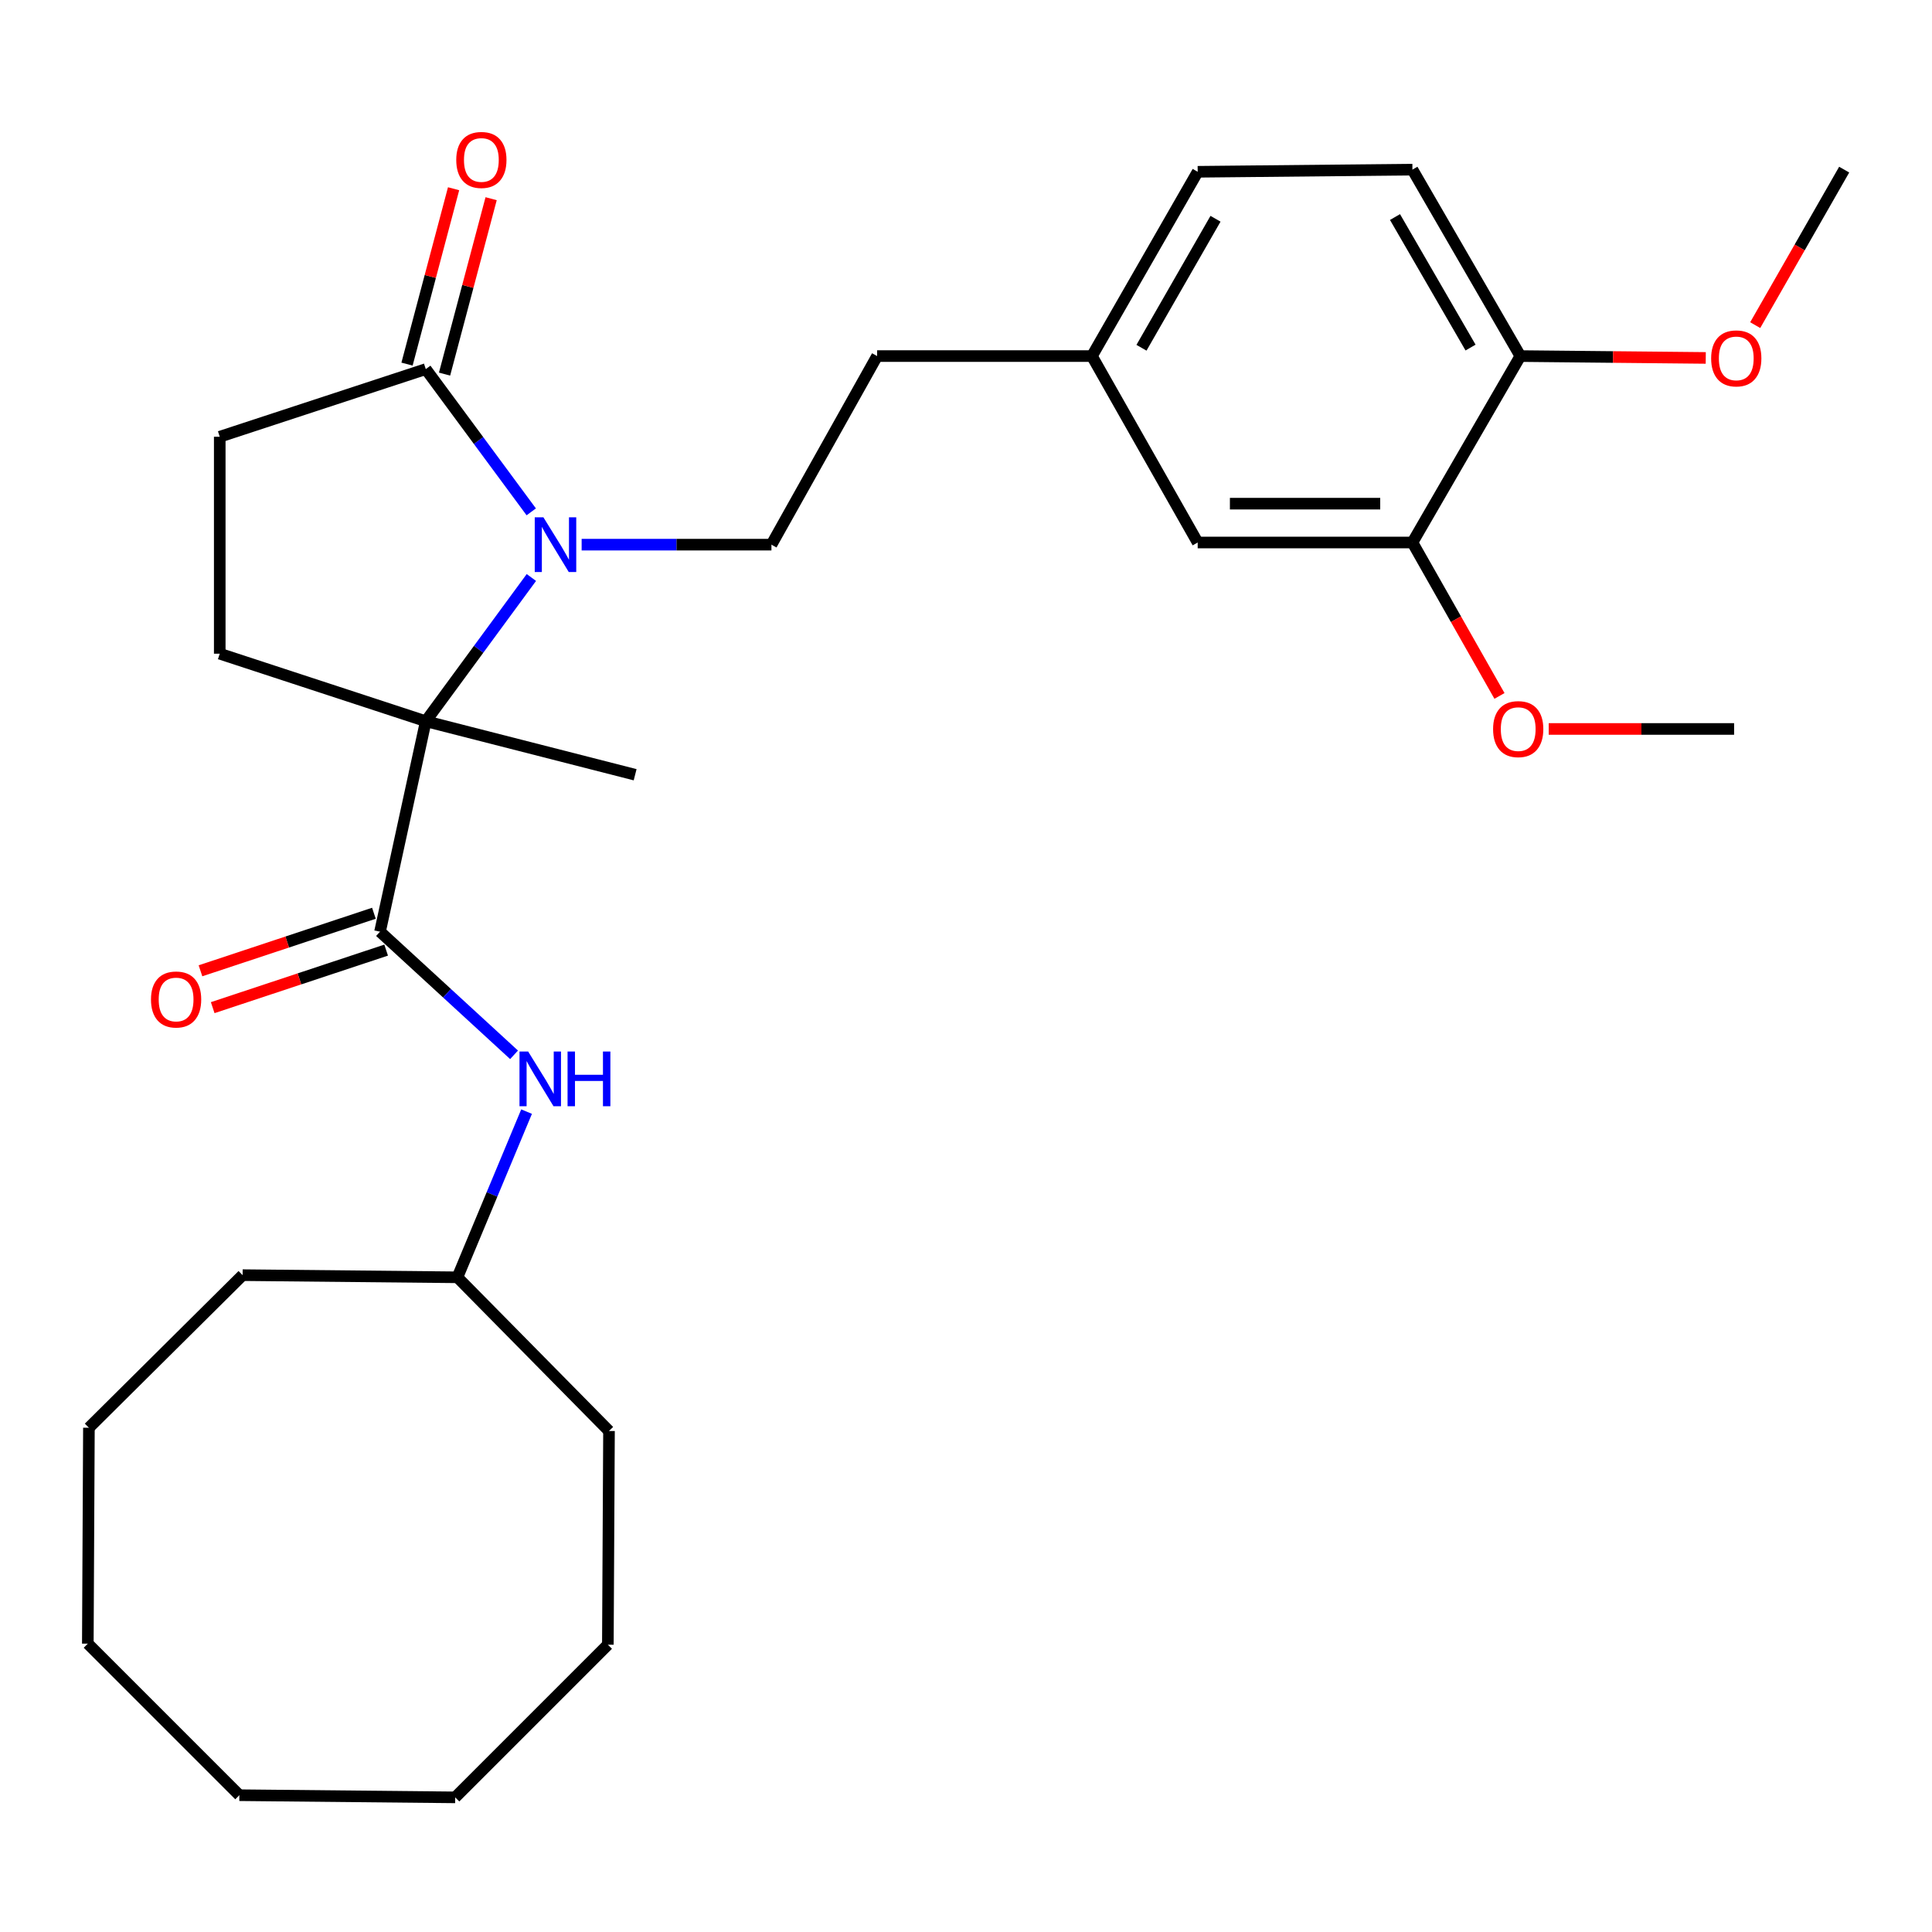 <?xml version='1.0' encoding='iso-8859-1'?>
<svg version='1.1' baseProfile='full'
              xmlns='http://www.w3.org/2000/svg'
                      xmlns:rdkit='http://www.rdkit.org/xml'
                      xmlns:xlink='http://www.w3.org/1999/xlink'
                  xml:space='preserve'
width='1000px' height='1000px' viewBox='0 0 1000 1000'>
<!-- END OF HEADER -->
<rect style='opacity:1.0;fill:#FFFFFF;stroke:none' width='1000' height='1000' x='0' y='0'> </rect>
<path class='bond-0' d='M 275.039,298.911 L 247.713,336.11' style='fill:none;fill-rule:evenodd;stroke:#0000FF;stroke-width:6px;stroke-linecap:butt;stroke-linejoin:miter;stroke-opacity:1' />
<path class='bond-0' d='M 247.713,336.11 L 220.387,373.308' style='fill:none;fill-rule:evenodd;stroke:#000000;stroke-width:6px;stroke-linecap:butt;stroke-linejoin:miter;stroke-opacity:1' />
<path class='bond-2' d='M 274.975,264.932 L 247.681,227.991' style='fill:none;fill-rule:evenodd;stroke:#0000FF;stroke-width:6px;stroke-linecap:butt;stroke-linejoin:miter;stroke-opacity:1' />
<path class='bond-2' d='M 247.681,227.991 L 220.387,191.05' style='fill:none;fill-rule:evenodd;stroke:#000000;stroke-width:6px;stroke-linecap:butt;stroke-linejoin:miter;stroke-opacity:1' />
<path class='bond-4' d='M 301.058,281.916 L 350.177,281.916' style='fill:none;fill-rule:evenodd;stroke:#0000FF;stroke-width:6px;stroke-linecap:butt;stroke-linejoin:miter;stroke-opacity:1' />
<path class='bond-4' d='M 350.177,281.916 L 399.295,281.916' style='fill:none;fill-rule:evenodd;stroke:#000000;stroke-width:6px;stroke-linecap:butt;stroke-linejoin:miter;stroke-opacity:1' />
<path class='bond-1' d='M 220.387,373.308 L 196.702,482.243' style='fill:none;fill-rule:evenodd;stroke:#000000;stroke-width:6px;stroke-linecap:butt;stroke-linejoin:miter;stroke-opacity:1' />
<path class='bond-5' d='M 220.387,373.308 L 113.741,338.355' style='fill:none;fill-rule:evenodd;stroke:#000000;stroke-width:6px;stroke-linecap:butt;stroke-linejoin:miter;stroke-opacity:1' />
<path class='bond-16' d='M 220.387,373.308 L 328.741,401.002' style='fill:none;fill-rule:evenodd;stroke:#000000;stroke-width:6px;stroke-linecap:butt;stroke-linejoin:miter;stroke-opacity:1' />
<path class='bond-3' d='M 196.702,482.243 L 231.388,514.108' style='fill:none;fill-rule:evenodd;stroke:#000000;stroke-width:6px;stroke-linecap:butt;stroke-linejoin:miter;stroke-opacity:1' />
<path class='bond-3' d='M 231.388,514.108 L 266.073,545.972' style='fill:none;fill-rule:evenodd;stroke:#0000FF;stroke-width:6px;stroke-linecap:butt;stroke-linejoin:miter;stroke-opacity:1' />
<path class='bond-8' d='M 193.538,472.704 L 148.652,487.591' style='fill:none;fill-rule:evenodd;stroke:#000000;stroke-width:6px;stroke-linecap:butt;stroke-linejoin:miter;stroke-opacity:1' />
<path class='bond-8' d='M 148.652,487.591 L 103.766,502.479' style='fill:none;fill-rule:evenodd;stroke:#FF0000;stroke-width:6px;stroke-linecap:butt;stroke-linejoin:miter;stroke-opacity:1' />
<path class='bond-8' d='M 199.866,491.782 L 154.98,506.67' style='fill:none;fill-rule:evenodd;stroke:#000000;stroke-width:6px;stroke-linecap:butt;stroke-linejoin:miter;stroke-opacity:1' />
<path class='bond-8' d='M 154.98,506.67 L 110.094,521.557' style='fill:none;fill-rule:evenodd;stroke:#FF0000;stroke-width:6px;stroke-linecap:butt;stroke-linejoin:miter;stroke-opacity:1' />
<path class='bond-7' d='M 220.387,191.05 L 113.741,226.059' style='fill:none;fill-rule:evenodd;stroke:#000000;stroke-width:6px;stroke-linecap:butt;stroke-linejoin:miter;stroke-opacity:1' />
<path class='bond-10' d='M 230.101,193.629 L 242.153,148.239' style='fill:none;fill-rule:evenodd;stroke:#000000;stroke-width:6px;stroke-linecap:butt;stroke-linejoin:miter;stroke-opacity:1' />
<path class='bond-10' d='M 242.153,148.239 L 254.204,102.848' style='fill:none;fill-rule:evenodd;stroke:#FF0000;stroke-width:6px;stroke-linecap:butt;stroke-linejoin:miter;stroke-opacity:1' />
<path class='bond-10' d='M 210.673,188.471 L 222.725,143.08' style='fill:none;fill-rule:evenodd;stroke:#000000;stroke-width:6px;stroke-linecap:butt;stroke-linejoin:miter;stroke-opacity:1' />
<path class='bond-10' d='M 222.725,143.08 L 234.777,97.69' style='fill:none;fill-rule:evenodd;stroke:#FF0000;stroke-width:6px;stroke-linecap:butt;stroke-linejoin:miter;stroke-opacity:1' />
<path class='bond-15' d='M 272.557,575.367 L 254.657,618.248' style='fill:none;fill-rule:evenodd;stroke:#0000FF;stroke-width:6px;stroke-linecap:butt;stroke-linejoin:miter;stroke-opacity:1' />
<path class='bond-15' d='M 254.657,618.248 L 236.758,661.129' style='fill:none;fill-rule:evenodd;stroke:#000000;stroke-width:6px;stroke-linecap:butt;stroke-linejoin:miter;stroke-opacity:1' />
<path class='bond-14' d='M 399.295,281.916 L 453.992,184.305' style='fill:none;fill-rule:evenodd;stroke:#000000;stroke-width:6px;stroke-linecap:butt;stroke-linejoin:miter;stroke-opacity:1' />
<path class='bond-29' d='M 113.741,338.355 L 113.741,226.059' style='fill:none;fill-rule:evenodd;stroke:#000000;stroke-width:6px;stroke-linecap:butt;stroke-linejoin:miter;stroke-opacity:1' />
<path class='bond-6' d='M 731.07,280.8 L 619.923,280.8' style='fill:none;fill-rule:evenodd;stroke:#000000;stroke-width:6px;stroke-linecap:butt;stroke-linejoin:miter;stroke-opacity:1' />
<path class='bond-6' d='M 714.398,260.699 L 636.595,260.699' style='fill:none;fill-rule:evenodd;stroke:#000000;stroke-width:6px;stroke-linecap:butt;stroke-linejoin:miter;stroke-opacity:1' />
<path class='bond-18' d='M 731.07,280.8 L 753.597,320.506' style='fill:none;fill-rule:evenodd;stroke:#000000;stroke-width:6px;stroke-linecap:butt;stroke-linejoin:miter;stroke-opacity:1' />
<path class='bond-18' d='M 753.597,320.506 L 776.124,360.212' style='fill:none;fill-rule:evenodd;stroke:#FF0000;stroke-width:6px;stroke-linecap:butt;stroke-linejoin:miter;stroke-opacity:1' />
<path class='bond-30' d='M 731.07,280.8 L 786.927,184.305' style='fill:none;fill-rule:evenodd;stroke:#000000;stroke-width:6px;stroke-linecap:butt;stroke-linejoin:miter;stroke-opacity:1' />
<path class='bond-9' d='M 786.927,184.305 L 731.07,87.799' style='fill:none;fill-rule:evenodd;stroke:#000000;stroke-width:6px;stroke-linecap:butt;stroke-linejoin:miter;stroke-opacity:1' />
<path class='bond-9' d='M 761.152,179.898 L 722.051,112.344' style='fill:none;fill-rule:evenodd;stroke:#000000;stroke-width:6px;stroke-linecap:butt;stroke-linejoin:miter;stroke-opacity:1' />
<path class='bond-19' d='M 786.927,184.305 L 834.91,184.784' style='fill:none;fill-rule:evenodd;stroke:#000000;stroke-width:6px;stroke-linecap:butt;stroke-linejoin:miter;stroke-opacity:1' />
<path class='bond-19' d='M 834.91,184.784 L 882.893,185.264' style='fill:none;fill-rule:evenodd;stroke:#FF0000;stroke-width:6px;stroke-linecap:butt;stroke-linejoin:miter;stroke-opacity:1' />
<path class='bond-11' d='M 619.923,280.8 L 565.182,184.305' style='fill:none;fill-rule:evenodd;stroke:#000000;stroke-width:6px;stroke-linecap:butt;stroke-linejoin:miter;stroke-opacity:1' />
<path class='bond-12' d='M 731.07,87.799 L 619.923,88.916' style='fill:none;fill-rule:evenodd;stroke:#000000;stroke-width:6px;stroke-linecap:butt;stroke-linejoin:miter;stroke-opacity:1' />
<path class='bond-13' d='M 565.182,184.305 L 453.992,184.305' style='fill:none;fill-rule:evenodd;stroke:#000000;stroke-width:6px;stroke-linecap:butt;stroke-linejoin:miter;stroke-opacity:1' />
<path class='bond-17' d='M 565.182,184.305 L 619.923,88.916' style='fill:none;fill-rule:evenodd;stroke:#000000;stroke-width:6px;stroke-linecap:butt;stroke-linejoin:miter;stroke-opacity:1' />
<path class='bond-17' d='M 590.827,180.001 L 629.146,113.229' style='fill:none;fill-rule:evenodd;stroke:#000000;stroke-width:6px;stroke-linecap:butt;stroke-linejoin:miter;stroke-opacity:1' />
<path class='bond-22' d='M 236.758,661.129 L 125.578,660.012' style='fill:none;fill-rule:evenodd;stroke:#000000;stroke-width:6px;stroke-linecap:butt;stroke-linejoin:miter;stroke-opacity:1' />
<path class='bond-23' d='M 236.758,661.129 L 315.218,740.683' style='fill:none;fill-rule:evenodd;stroke:#000000;stroke-width:6px;stroke-linecap:butt;stroke-linejoin:miter;stroke-opacity:1' />
<path class='bond-20' d='M 801.616,377.306 L 849.593,377.306' style='fill:none;fill-rule:evenodd;stroke:#FF0000;stroke-width:6px;stroke-linecap:butt;stroke-linejoin:miter;stroke-opacity:1' />
<path class='bond-20' d='M 849.593,377.306 L 897.571,377.306' style='fill:none;fill-rule:evenodd;stroke:#000000;stroke-width:6px;stroke-linecap:butt;stroke-linejoin:miter;stroke-opacity:1' />
<path class='bond-21' d='M 908.49,168.29 L 931.518,128.044' style='fill:none;fill-rule:evenodd;stroke:#FF0000;stroke-width:6px;stroke-linecap:butt;stroke-linejoin:miter;stroke-opacity:1' />
<path class='bond-21' d='M 931.518,128.044 L 954.545,87.799' style='fill:none;fill-rule:evenodd;stroke:#000000;stroke-width:6px;stroke-linecap:butt;stroke-linejoin:miter;stroke-opacity:1' />
<path class='bond-24' d='M 125.578,660.012 L 46.024,738.997' style='fill:none;fill-rule:evenodd;stroke:#000000;stroke-width:6px;stroke-linecap:butt;stroke-linejoin:miter;stroke-opacity:1' />
<path class='bond-25' d='M 315.218,740.683 L 314.626,851.293' style='fill:none;fill-rule:evenodd;stroke:#000000;stroke-width:6px;stroke-linecap:butt;stroke-linejoin:miter;stroke-opacity:1' />
<path class='bond-27' d='M 46.024,738.997 L 45.455,850.757' style='fill:none;fill-rule:evenodd;stroke:#000000;stroke-width:6px;stroke-linecap:butt;stroke-linejoin:miter;stroke-opacity:1' />
<path class='bond-28' d='M 314.626,851.293 L 235.608,930.312' style='fill:none;fill-rule:evenodd;stroke:#000000;stroke-width:6px;stroke-linecap:butt;stroke-linejoin:miter;stroke-opacity:1' />
<path class='bond-26' d='M 123.892,929.195 L 235.608,930.312' style='fill:none;fill-rule:evenodd;stroke:#000000;stroke-width:6px;stroke-linecap:butt;stroke-linejoin:miter;stroke-opacity:1' />
<path class='bond-31' d='M 123.892,929.195 L 45.455,850.757' style='fill:none;fill-rule:evenodd;stroke:#000000;stroke-width:6px;stroke-linecap:butt;stroke-linejoin:miter;stroke-opacity:1' />
<path  class='atom-0' d='M 281.264 267.756
L 290.544 282.756
Q 291.464 284.236, 292.944 286.916
Q 294.424 289.596, 294.504 289.756
L 294.504 267.756
L 298.264 267.756
L 298.264 296.076
L 294.384 296.076
L 284.424 279.676
Q 283.264 277.756, 282.024 275.556
Q 280.824 273.356, 280.464 272.676
L 280.464 296.076
L 276.784 296.076
L 276.784 267.756
L 281.264 267.756
' fill='#0000FF'/>
<path  class='atom-4' d='M 273.369 544.265
L 282.649 559.265
Q 283.569 560.745, 285.049 563.425
Q 286.529 566.105, 286.609 566.265
L 286.609 544.265
L 290.369 544.265
L 290.369 572.585
L 286.489 572.585
L 276.529 556.185
Q 275.369 554.265, 274.129 552.065
Q 272.929 549.865, 272.569 549.185
L 272.569 572.585
L 268.889 572.585
L 268.889 544.265
L 273.369 544.265
' fill='#0000FF'/>
<path  class='atom-4' d='M 293.769 544.265
L 297.609 544.265
L 297.609 556.305
L 312.089 556.305
L 312.089 544.265
L 315.929 544.265
L 315.929 572.585
L 312.089 572.585
L 312.089 559.505
L 297.609 559.505
L 297.609 572.585
L 293.769 572.585
L 293.769 544.265
' fill='#0000FF'/>
<path  class='atom-9' d='M 78.15 517.332
Q 78.15 510.532, 81.51 506.732
Q 84.87 502.932, 91.15 502.932
Q 97.43 502.932, 100.79 506.732
Q 104.15 510.532, 104.15 517.332
Q 104.15 524.212, 100.75 528.132
Q 97.35 532.012, 91.15 532.012
Q 84.91 532.012, 81.51 528.132
Q 78.15 524.252, 78.15 517.332
M 91.15 528.812
Q 95.47 528.812, 97.79 525.932
Q 100.15 523.012, 100.15 517.332
Q 100.15 511.772, 97.79 508.972
Q 95.47 506.132, 91.15 506.132
Q 86.83 506.132, 84.47 508.932
Q 82.15 511.732, 82.15 517.332
Q 82.15 523.052, 84.47 525.932
Q 86.83 528.812, 91.15 528.812
' fill='#FF0000'/>
<path  class='atom-11' d='M 236.154 82.787
Q 236.154 75.987, 239.514 72.187
Q 242.874 68.387, 249.154 68.387
Q 255.434 68.387, 258.794 72.187
Q 262.154 75.987, 262.154 82.787
Q 262.154 89.667, 258.754 93.587
Q 255.354 97.467, 249.154 97.467
Q 242.914 97.467, 239.514 93.587
Q 236.154 89.707, 236.154 82.787
M 249.154 94.267
Q 253.474 94.267, 255.794 91.387
Q 258.154 88.467, 258.154 82.787
Q 258.154 77.227, 255.794 74.427
Q 253.474 71.587, 249.154 71.587
Q 244.834 71.587, 242.474 74.387
Q 240.154 77.187, 240.154 82.787
Q 240.154 88.507, 242.474 91.387
Q 244.834 94.267, 249.154 94.267
' fill='#FF0000'/>
<path  class='atom-19' d='M 772.822 377.386
Q 772.822 370.586, 776.182 366.786
Q 779.542 362.986, 785.822 362.986
Q 792.102 362.986, 795.462 366.786
Q 798.822 370.586, 798.822 377.386
Q 798.822 384.266, 795.422 388.186
Q 792.022 392.066, 785.822 392.066
Q 779.582 392.066, 776.182 388.186
Q 772.822 384.306, 772.822 377.386
M 785.822 388.866
Q 790.142 388.866, 792.462 385.986
Q 794.822 383.066, 794.822 377.386
Q 794.822 371.826, 792.462 369.026
Q 790.142 366.186, 785.822 366.186
Q 781.502 366.186, 779.142 368.986
Q 776.822 371.786, 776.822 377.386
Q 776.822 383.106, 779.142 385.986
Q 781.502 388.866, 785.822 388.866
' fill='#FF0000'/>
<path  class='atom-20' d='M 885.688 185.502
Q 885.688 178.702, 889.048 174.902
Q 892.408 171.102, 898.688 171.102
Q 904.968 171.102, 908.328 174.902
Q 911.688 178.702, 911.688 185.502
Q 911.688 192.382, 908.288 196.302
Q 904.888 200.182, 898.688 200.182
Q 892.448 200.182, 889.048 196.302
Q 885.688 192.422, 885.688 185.502
M 898.688 196.982
Q 903.008 196.982, 905.328 194.102
Q 907.688 191.182, 907.688 185.502
Q 907.688 179.942, 905.328 177.142
Q 903.008 174.302, 898.688 174.302
Q 894.368 174.302, 892.008 177.102
Q 889.688 179.902, 889.688 185.502
Q 889.688 191.222, 892.008 194.102
Q 894.368 196.982, 898.688 196.982
' fill='#FF0000'/>
</svg>
